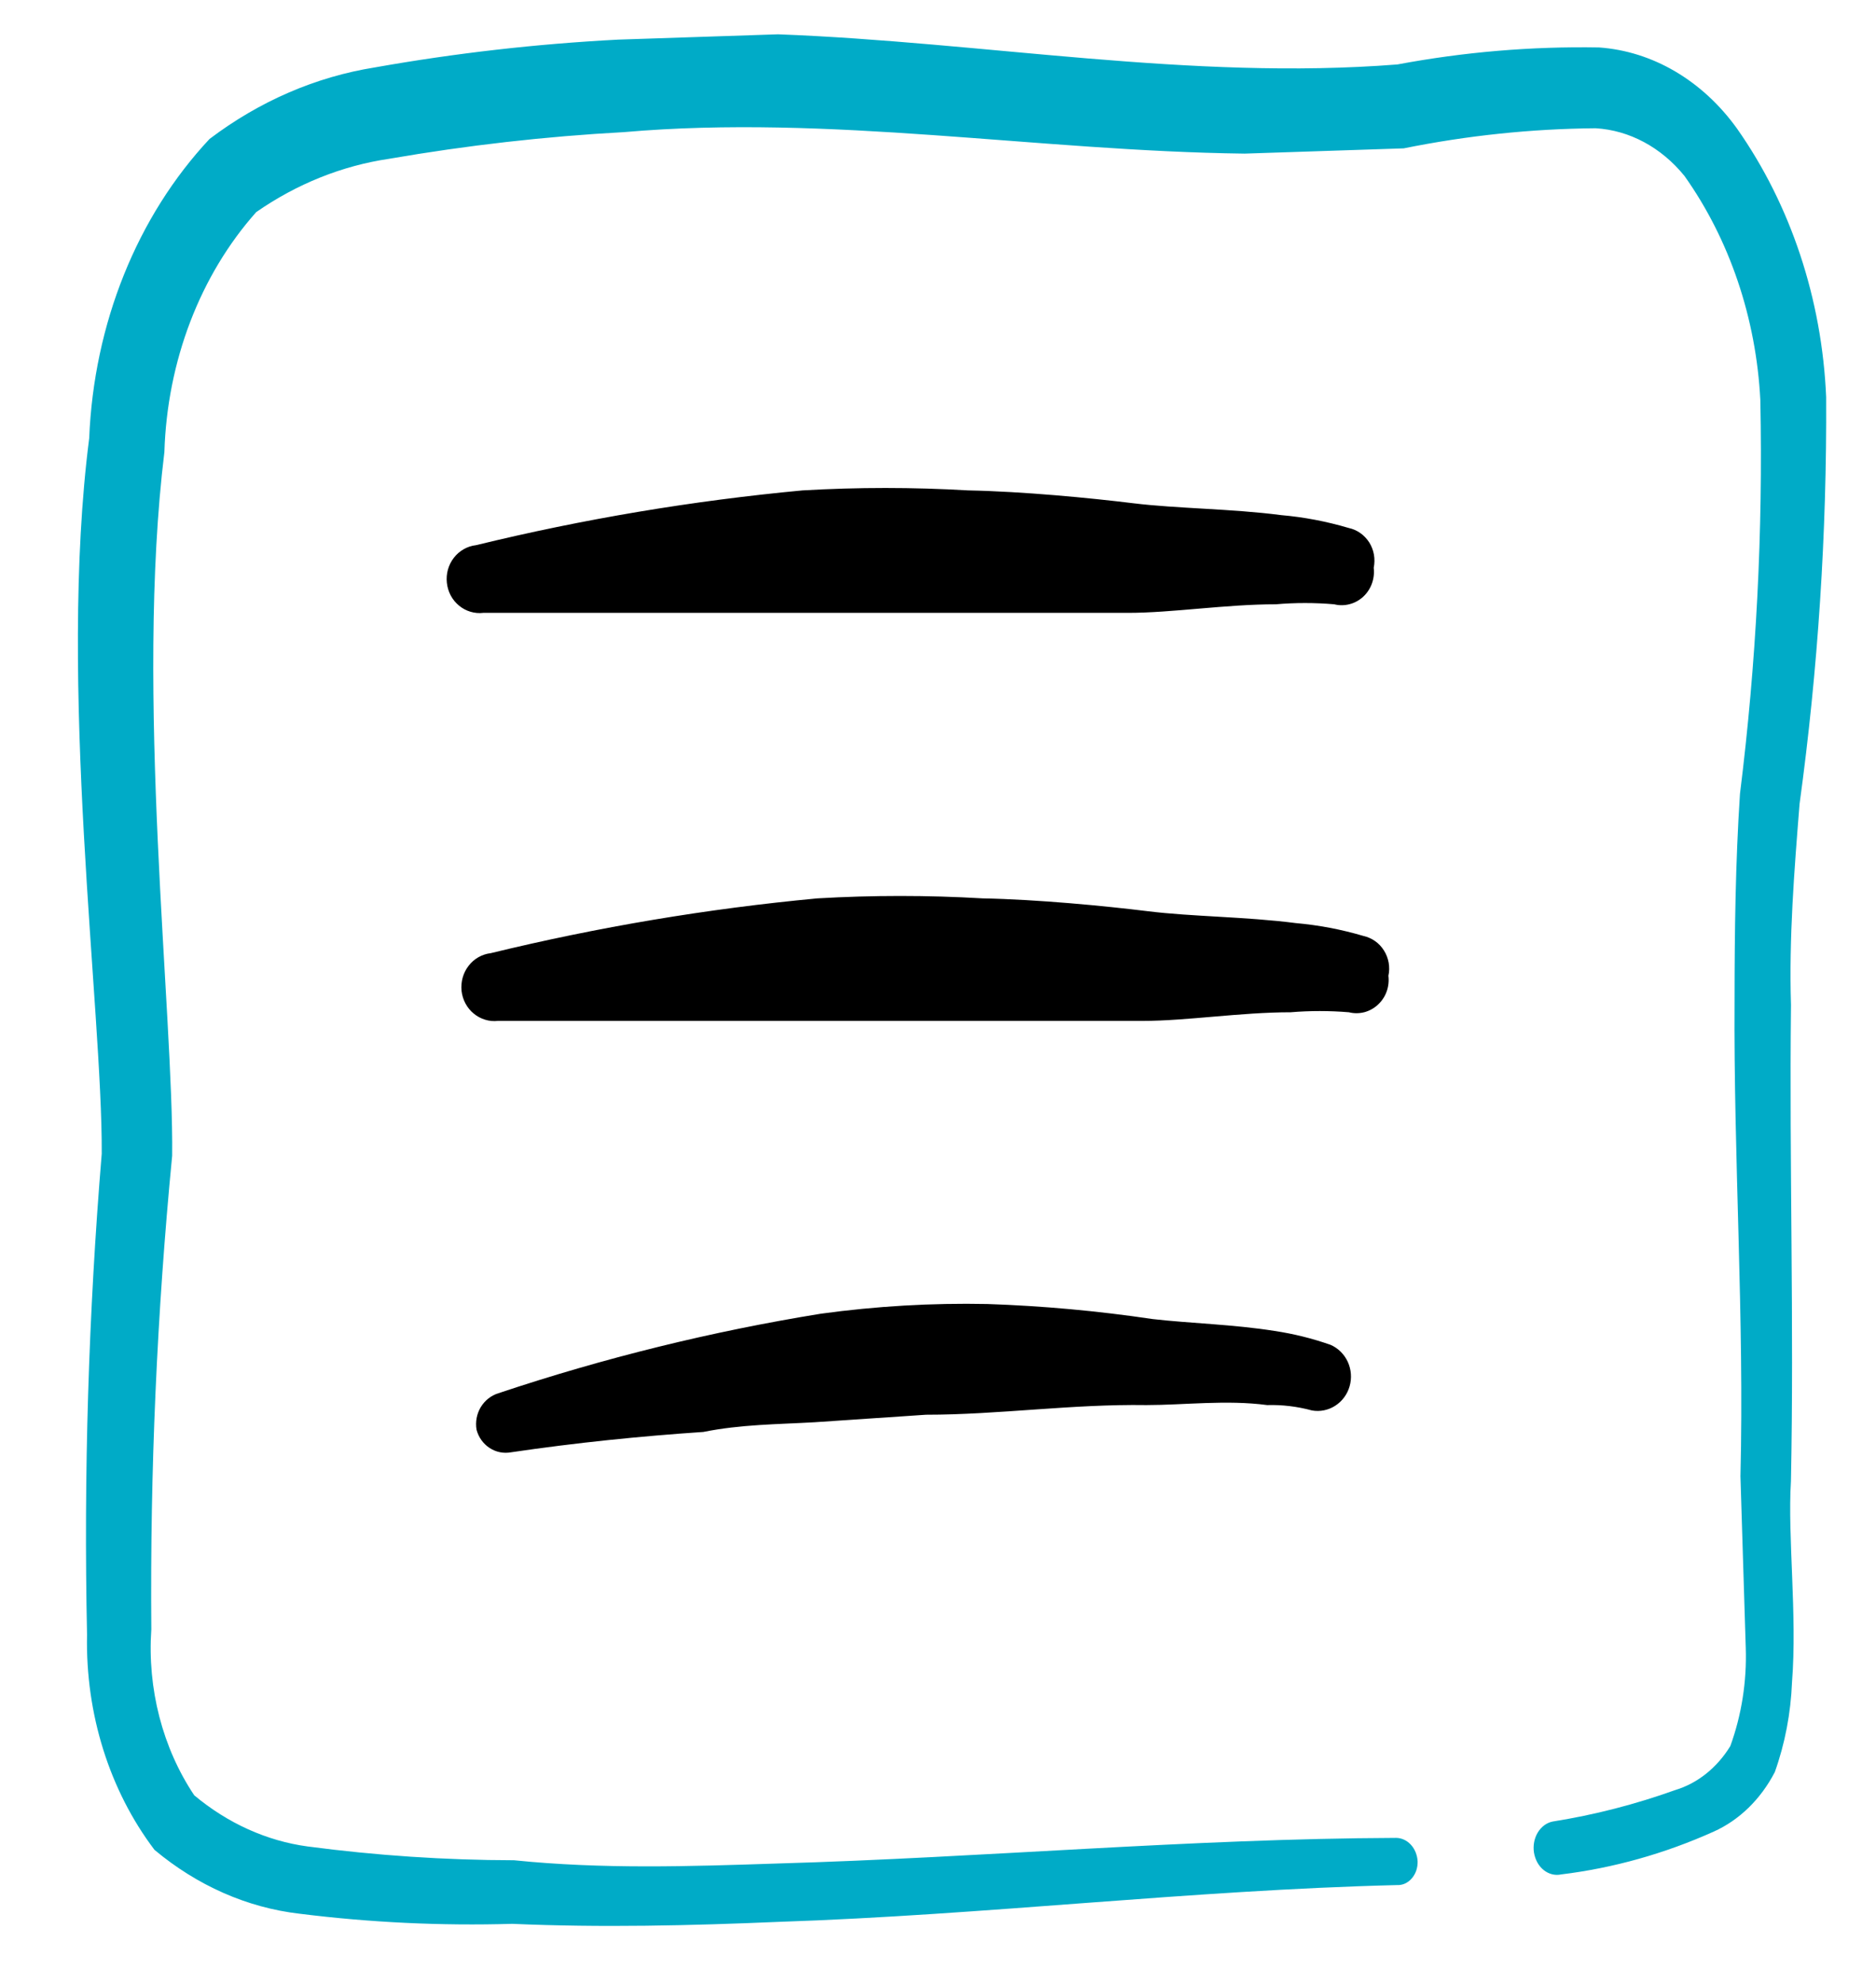 <svg width="35" height="37" viewBox="0 0 35 37" fill="none" xmlns="http://www.w3.org/2000/svg">
<path fill-rule="evenodd" clip-rule="evenodd" d="M32.409 2.401C32.091 1.957 31.698 1.594 31.255 1.333C30.812 1.072 30.328 0.92 29.833 0.885C28.572 0.863 27.314 0.969 26.071 1.202C22.211 1.506 18.361 0.785 14.515 0.64L11.534 0.739C10.012 0.818 8.495 0.991 6.99 1.258C5.889 1.434 4.837 1.889 3.909 2.592C2.557 4.036 1.751 6.039 1.664 8.174C1.074 12.772 1.912 18.827 1.898 21.517C1.651 24.498 1.56 27.495 1.624 30.491C1.593 31.96 2.042 33.391 2.882 34.5C3.678 35.166 4.611 35.578 5.586 35.691C6.905 35.856 8.232 35.919 9.557 35.88C11.218 35.953 12.889 35.913 14.531 35.843C18.382 35.715 22.209 35.252 26.061 35.157C26.113 35.16 26.164 35.15 26.212 35.129C26.259 35.107 26.303 35.075 26.339 35.033C26.375 34.991 26.404 34.941 26.423 34.886C26.441 34.831 26.45 34.771 26.448 34.712C26.441 34.594 26.396 34.484 26.321 34.403C26.247 34.323 26.149 34.278 26.048 34.277C22.193 34.292 18.349 34.644 14.497 34.755C12.868 34.809 11.239 34.863 9.59 34.694C8.304 34.692 7.019 34.606 5.74 34.437C4.977 34.334 4.249 34.005 3.624 33.483C3.033 32.6 2.747 31.496 2.823 30.387C2.798 27.435 2.928 24.485 3.212 21.554C3.241 18.911 2.516 12.932 3.067 8.431C3.119 6.736 3.732 5.134 4.78 3.956C5.538 3.429 6.384 3.09 7.264 2.961C8.715 2.71 10.176 2.544 11.643 2.464C15.487 2.129 19.35 2.817 23.221 2.865L26.188 2.767C27.37 2.528 28.568 2.402 29.769 2.392C30.399 2.429 30.994 2.748 31.427 3.282C32.269 4.469 32.764 5.933 32.842 7.461C32.893 9.919 32.766 12.376 32.462 14.806C32.378 16.089 32.362 17.371 32.361 18.651C32.342 21.613 32.544 24.568 32.471 27.532L32.57 30.731C32.591 31.36 32.492 31.987 32.282 32.565C32.034 32.969 31.671 33.259 31.257 33.384C30.509 33.652 29.744 33.849 28.968 33.972C28.912 33.983 28.858 34.007 28.811 34.042C28.763 34.078 28.721 34.124 28.689 34.178C28.657 34.231 28.634 34.292 28.622 34.356C28.61 34.42 28.609 34.487 28.619 34.552C28.63 34.617 28.651 34.678 28.681 34.734C28.712 34.79 28.752 34.838 28.799 34.876C28.846 34.914 28.898 34.94 28.954 34.955C29.009 34.969 29.067 34.971 29.123 34.959C30.099 34.84 31.057 34.571 31.972 34.16C32.448 33.947 32.849 33.557 33.112 33.05C33.302 32.518 33.41 31.951 33.433 31.375C33.532 30.123 33.349 28.656 33.413 27.629C33.473 24.666 33.381 21.707 33.414 18.744C33.375 17.497 33.474 16.245 33.574 14.993C33.918 12.485 34.084 9.947 34.07 7.405C33.992 5.578 33.409 3.824 32.409 2.401Z" fill="#00ABC7"/>
<path fill-rule="evenodd" clip-rule="evenodd" d="M25.903 18.198C25.921 18.118 25.922 18.035 25.908 17.954C25.893 17.873 25.864 17.796 25.82 17.727C25.777 17.658 25.721 17.598 25.655 17.552C25.59 17.506 25.515 17.473 25.438 17.456C25.026 17.334 24.603 17.254 24.176 17.216C23.244 17.096 22.235 17.096 21.42 16.995C20.605 16.895 19.363 16.775 18.334 16.755C17.307 16.695 16.276 16.695 15.249 16.755C13.197 16.947 11.16 17.289 9.155 17.777C9.075 17.786 8.997 17.812 8.926 17.852C8.855 17.892 8.793 17.947 8.743 18.012C8.692 18.077 8.655 18.152 8.632 18.232C8.61 18.312 8.603 18.396 8.611 18.479C8.62 18.562 8.645 18.642 8.684 18.715C8.723 18.788 8.775 18.852 8.839 18.904C8.902 18.956 8.974 18.995 9.052 19.018C9.129 19.042 9.21 19.049 9.291 19.04H21.323C22.138 19.04 23.148 18.879 24.079 18.879C24.441 18.849 24.804 18.849 25.166 18.879C25.26 18.903 25.359 18.902 25.454 18.878C25.548 18.853 25.635 18.805 25.707 18.738C25.78 18.671 25.836 18.587 25.87 18.493C25.904 18.399 25.915 18.298 25.903 18.198Z" fill="black"/>
<path fill-rule="evenodd" clip-rule="evenodd" d="M25.629 10.589C25.646 10.508 25.647 10.425 25.633 10.344C25.619 10.264 25.589 10.186 25.546 10.117C25.502 10.049 25.446 9.989 25.381 9.943C25.315 9.896 25.241 9.864 25.163 9.847C24.751 9.725 24.328 9.644 23.901 9.607C22.97 9.486 21.961 9.486 21.145 9.386C20.33 9.286 19.088 9.166 18.06 9.146C17.032 9.086 16.002 9.086 14.974 9.146C12.922 9.338 10.886 9.679 8.88 10.168C8.8 10.177 8.722 10.202 8.651 10.243C8.581 10.283 8.518 10.337 8.468 10.402C8.417 10.467 8.38 10.542 8.357 10.622C8.335 10.702 8.328 10.786 8.337 10.869C8.346 10.952 8.37 11.032 8.409 11.106C8.448 11.179 8.501 11.243 8.564 11.295C8.627 11.347 8.699 11.386 8.777 11.409C8.854 11.432 8.936 11.44 9.016 11.43H21.048C21.863 11.43 22.873 11.27 23.804 11.27C24.166 11.239 24.529 11.239 24.891 11.27C24.986 11.294 25.084 11.293 25.179 11.268C25.273 11.244 25.36 11.196 25.433 11.129C25.505 11.062 25.561 10.978 25.595 10.884C25.629 10.79 25.641 10.688 25.629 10.589Z" fill="black"/>
<path fill-rule="evenodd" clip-rule="evenodd" d="M15.199 26.525L17.275 26.385C18.634 26.385 19.992 26.184 21.39 26.205C22.088 26.205 22.884 26.104 23.641 26.205C23.922 26.197 24.203 26.231 24.476 26.305C24.626 26.332 24.781 26.301 24.91 26.218C25.04 26.135 25.136 26.006 25.179 25.855C25.223 25.703 25.21 25.541 25.145 25.398C25.079 25.256 24.965 25.143 24.825 25.082C24.484 24.962 24.133 24.875 23.777 24.822C23.02 24.701 22.205 24.681 21.506 24.601C20.483 24.449 19.453 24.355 18.42 24.32C17.382 24.299 16.344 24.36 15.315 24.501C13.275 24.831 11.264 25.327 9.299 25.984C9.162 26.026 9.045 26.119 8.969 26.244C8.894 26.37 8.866 26.52 8.891 26.665C8.928 26.805 9.014 26.926 9.133 27.004C9.251 27.082 9.394 27.111 9.532 27.086C10.755 26.906 11.938 26.786 13.122 26.706C13.821 26.565 14.5 26.565 15.199 26.525Z" fill="black"/>
</svg>
